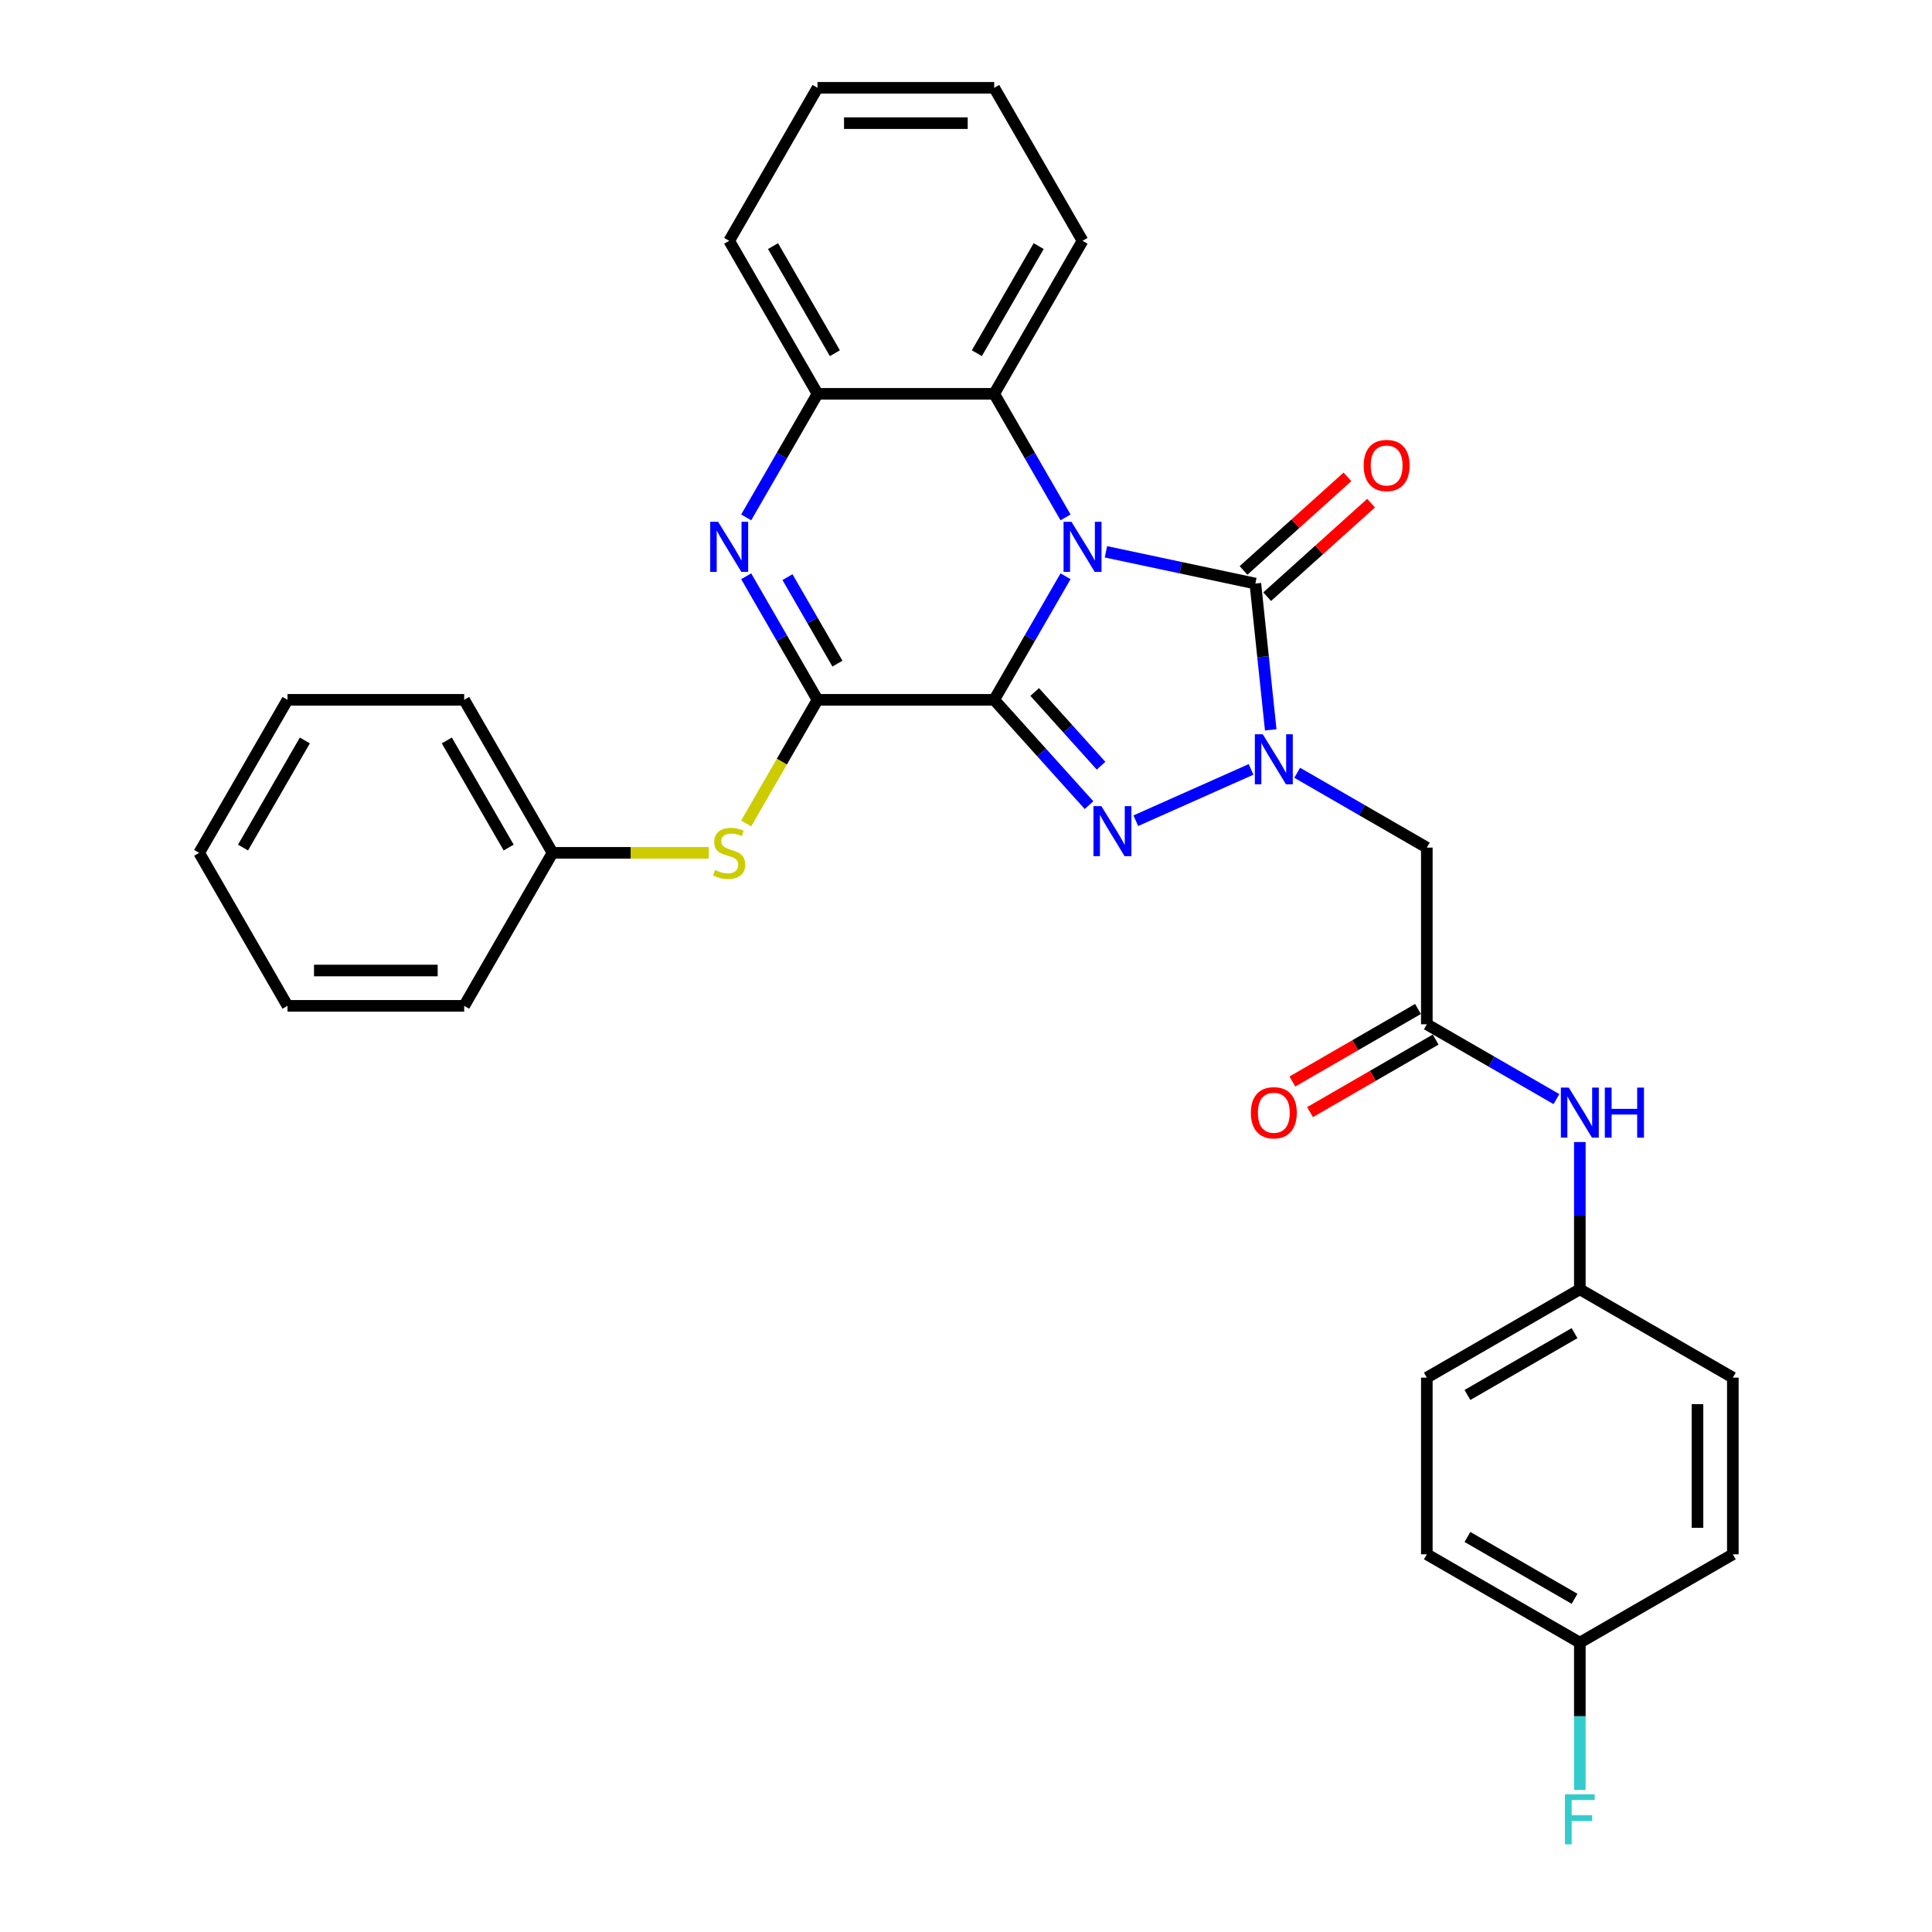 <?xml version='1.0' encoding='iso-8859-1'?>
<svg version='1.1' baseProfile='full'
              xmlns='http://www.w3.org/2000/svg'
                      xmlns:rdkit='http://www.rdkit.org/xml'
                      xmlns:xlink='http://www.w3.org/1999/xlink'
                  xml:space='preserve'
width='1000px' height='1000px' viewBox='0 0 1000 1000'>
<!-- END OF HEADER -->
<rect style='opacity:1.0;fill:#FFFFFF;stroke:none' width='1000' height='1000' x='0' y='0'> </rect>
<path class='bond-0' d='M 514.597,362.234 L 533.061,330.254' style='fill:none;fill-rule:evenodd;stroke:#000000;stroke-width:6px;stroke-linecap:butt;stroke-linejoin:miter;stroke-opacity:1' />
<path class='bond-0' d='M 533.061,330.254 L 551.524,298.274' style='fill:none;fill-rule:evenodd;stroke:#0000FF;stroke-width:6px;stroke-linecap:butt;stroke-linejoin:miter;stroke-opacity:1' />
<path class='bond-1' d='M 514.597,362.234 L 539.138,389.49' style='fill:none;fill-rule:evenodd;stroke:#000000;stroke-width:6px;stroke-linecap:butt;stroke-linejoin:miter;stroke-opacity:1' />
<path class='bond-1' d='M 539.138,389.49 L 563.679,416.745' style='fill:none;fill-rule:evenodd;stroke:#0000FF;stroke-width:6px;stroke-linecap:butt;stroke-linejoin:miter;stroke-opacity:1' />
<path class='bond-1' d='M 535.551,358.173 L 552.73,377.252' style='fill:none;fill-rule:evenodd;stroke:#000000;stroke-width:6px;stroke-linecap:butt;stroke-linejoin:miter;stroke-opacity:1' />
<path class='bond-1' d='M 552.73,377.252 L 569.908,396.331' style='fill:none;fill-rule:evenodd;stroke:#0000FF;stroke-width:6px;stroke-linecap:butt;stroke-linejoin:miter;stroke-opacity:1' />
<path class='bond-4' d='M 514.597,362.234 L 423.151,362.234' style='fill:none;fill-rule:evenodd;stroke:#000000;stroke-width:6px;stroke-linecap:butt;stroke-linejoin:miter;stroke-opacity:1' />
<path class='bond-3' d='M 572.428,285.613 L 611.098,293.832' style='fill:none;fill-rule:evenodd;stroke:#0000FF;stroke-width:6px;stroke-linecap:butt;stroke-linejoin:miter;stroke-opacity:1' />
<path class='bond-3' d='M 611.098,293.832 L 649.768,302.052' style='fill:none;fill-rule:evenodd;stroke:#000000;stroke-width:6px;stroke-linecap:butt;stroke-linejoin:miter;stroke-opacity:1' />
<path class='bond-6' d='M 551.524,267.804 L 533.061,235.824' style='fill:none;fill-rule:evenodd;stroke:#0000FF;stroke-width:6px;stroke-linecap:butt;stroke-linejoin:miter;stroke-opacity:1' />
<path class='bond-6' d='M 533.061,235.824 L 514.597,203.844' style='fill:none;fill-rule:evenodd;stroke:#000000;stroke-width:6px;stroke-linecap:butt;stroke-linejoin:miter;stroke-opacity:1' />
<path class='bond-2' d='M 587.894,424.801 L 647.551,398.24' style='fill:none;fill-rule:evenodd;stroke:#0000FF;stroke-width:6px;stroke-linecap:butt;stroke-linejoin:miter;stroke-opacity:1' />
<path class='bond-7' d='M 671.434,399.988 L 704.978,419.354' style='fill:none;fill-rule:evenodd;stroke:#0000FF;stroke-width:6px;stroke-linecap:butt;stroke-linejoin:miter;stroke-opacity:1' />
<path class='bond-7' d='M 704.978,419.354 L 738.522,438.72' style='fill:none;fill-rule:evenodd;stroke:#000000;stroke-width:6px;stroke-linecap:butt;stroke-linejoin:miter;stroke-opacity:1' />
<path class='bond-31' d='M 657.726,377.762 L 653.747,339.907' style='fill:none;fill-rule:evenodd;stroke:#0000FF;stroke-width:6px;stroke-linecap:butt;stroke-linejoin:miter;stroke-opacity:1' />
<path class='bond-31' d='M 653.747,339.907 L 649.768,302.052' style='fill:none;fill-rule:evenodd;stroke:#000000;stroke-width:6px;stroke-linecap:butt;stroke-linejoin:miter;stroke-opacity:1' />
<path class='bond-11' d='M 655.887,308.848 L 682.779,284.634' style='fill:none;fill-rule:evenodd;stroke:#000000;stroke-width:6px;stroke-linecap:butt;stroke-linejoin:miter;stroke-opacity:1' />
<path class='bond-11' d='M 682.779,284.634 L 709.671,260.421' style='fill:none;fill-rule:evenodd;stroke:#FF0000;stroke-width:6px;stroke-linecap:butt;stroke-linejoin:miter;stroke-opacity:1' />
<path class='bond-11' d='M 643.649,295.256 L 670.541,271.043' style='fill:none;fill-rule:evenodd;stroke:#000000;stroke-width:6px;stroke-linecap:butt;stroke-linejoin:miter;stroke-opacity:1' />
<path class='bond-11' d='M 670.541,271.043 L 697.433,246.829' style='fill:none;fill-rule:evenodd;stroke:#FF0000;stroke-width:6px;stroke-linecap:butt;stroke-linejoin:miter;stroke-opacity:1' />
<path class='bond-5' d='M 423.151,362.234 L 404.687,330.254' style='fill:none;fill-rule:evenodd;stroke:#000000;stroke-width:6px;stroke-linecap:butt;stroke-linejoin:miter;stroke-opacity:1' />
<path class='bond-5' d='M 404.687,330.254 L 386.223,298.274' style='fill:none;fill-rule:evenodd;stroke:#0000FF;stroke-width:6px;stroke-linecap:butt;stroke-linejoin:miter;stroke-opacity:1' />
<path class='bond-5' d='M 433.451,343.495 L 420.526,321.109' style='fill:none;fill-rule:evenodd;stroke:#000000;stroke-width:6px;stroke-linecap:butt;stroke-linejoin:miter;stroke-opacity:1' />
<path class='bond-5' d='M 420.526,321.109 L 407.601,298.723' style='fill:none;fill-rule:evenodd;stroke:#0000FF;stroke-width:6px;stroke-linecap:butt;stroke-linejoin:miter;stroke-opacity:1' />
<path class='bond-10' d='M 423.151,362.234 L 404.676,394.232' style='fill:none;fill-rule:evenodd;stroke:#000000;stroke-width:6px;stroke-linecap:butt;stroke-linejoin:miter;stroke-opacity:1' />
<path class='bond-10' d='M 404.676,394.232 L 386.202,426.23' style='fill:none;fill-rule:evenodd;stroke:#CCCC00;stroke-width:6px;stroke-linecap:butt;stroke-linejoin:miter;stroke-opacity:1' />
<path class='bond-8' d='M 386.223,267.804 L 404.687,235.824' style='fill:none;fill-rule:evenodd;stroke:#0000FF;stroke-width:6px;stroke-linecap:butt;stroke-linejoin:miter;stroke-opacity:1' />
<path class='bond-8' d='M 404.687,235.824 L 423.151,203.844' style='fill:none;fill-rule:evenodd;stroke:#000000;stroke-width:6px;stroke-linecap:butt;stroke-linejoin:miter;stroke-opacity:1' />
<path class='bond-22' d='M 514.597,203.844 L 560.32,124.649' style='fill:none;fill-rule:evenodd;stroke:#000000;stroke-width:6px;stroke-linecap:butt;stroke-linejoin:miter;stroke-opacity:1' />
<path class='bond-22' d='M 505.617,182.82 L 537.623,127.384' style='fill:none;fill-rule:evenodd;stroke:#000000;stroke-width:6px;stroke-linecap:butt;stroke-linejoin:miter;stroke-opacity:1' />
<path class='bond-32' d='M 514.597,203.844 L 423.151,203.844' style='fill:none;fill-rule:evenodd;stroke:#000000;stroke-width:6px;stroke-linecap:butt;stroke-linejoin:miter;stroke-opacity:1' />
<path class='bond-9' d='M 738.522,438.72 L 738.522,530.167' style='fill:none;fill-rule:evenodd;stroke:#000000;stroke-width:6px;stroke-linecap:butt;stroke-linejoin:miter;stroke-opacity:1' />
<path class='bond-23' d='M 423.151,203.844 L 377.428,124.649' style='fill:none;fill-rule:evenodd;stroke:#000000;stroke-width:6px;stroke-linecap:butt;stroke-linejoin:miter;stroke-opacity:1' />
<path class='bond-23' d='M 432.131,182.82 L 400.125,127.384' style='fill:none;fill-rule:evenodd;stroke:#000000;stroke-width:6px;stroke-linecap:butt;stroke-linejoin:miter;stroke-opacity:1' />
<path class='bond-12' d='M 738.522,530.167 L 772.065,549.533' style='fill:none;fill-rule:evenodd;stroke:#000000;stroke-width:6px;stroke-linecap:butt;stroke-linejoin:miter;stroke-opacity:1' />
<path class='bond-12' d='M 772.065,549.533 L 805.609,568.9' style='fill:none;fill-rule:evenodd;stroke:#0000FF;stroke-width:6px;stroke-linecap:butt;stroke-linejoin:miter;stroke-opacity:1' />
<path class='bond-13' d='M 733.949,522.247 L 701.439,541.017' style='fill:none;fill-rule:evenodd;stroke:#000000;stroke-width:6px;stroke-linecap:butt;stroke-linejoin:miter;stroke-opacity:1' />
<path class='bond-13' d='M 701.439,541.017 L 668.929,559.787' style='fill:none;fill-rule:evenodd;stroke:#FF0000;stroke-width:6px;stroke-linecap:butt;stroke-linejoin:miter;stroke-opacity:1' />
<path class='bond-13' d='M 743.094,538.086 L 710.584,556.856' style='fill:none;fill-rule:evenodd;stroke:#000000;stroke-width:6px;stroke-linecap:butt;stroke-linejoin:miter;stroke-opacity:1' />
<path class='bond-13' d='M 710.584,556.856 L 678.073,575.626' style='fill:none;fill-rule:evenodd;stroke:#FF0000;stroke-width:6px;stroke-linecap:butt;stroke-linejoin:miter;stroke-opacity:1' />
<path class='bond-15' d='M 366.838,441.429 L 326.41,441.429' style='fill:none;fill-rule:evenodd;stroke:#CCCC00;stroke-width:6px;stroke-linecap:butt;stroke-linejoin:miter;stroke-opacity:1' />
<path class='bond-15' d='M 326.41,441.429 L 285.981,441.429' style='fill:none;fill-rule:evenodd;stroke:#000000;stroke-width:6px;stroke-linecap:butt;stroke-linejoin:miter;stroke-opacity:1' />
<path class='bond-14' d='M 817.717,591.125 L 817.717,629.231' style='fill:none;fill-rule:evenodd;stroke:#0000FF;stroke-width:6px;stroke-linecap:butt;stroke-linejoin:miter;stroke-opacity:1' />
<path class='bond-14' d='M 817.717,629.231 L 817.717,667.336' style='fill:none;fill-rule:evenodd;stroke:#000000;stroke-width:6px;stroke-linecap:butt;stroke-linejoin:miter;stroke-opacity:1' />
<path class='bond-18' d='M 817.717,667.336 L 896.912,713.059' style='fill:none;fill-rule:evenodd;stroke:#000000;stroke-width:6px;stroke-linecap:butt;stroke-linejoin:miter;stroke-opacity:1' />
<path class='bond-19' d='M 817.717,667.336 L 738.522,713.059' style='fill:none;fill-rule:evenodd;stroke:#000000;stroke-width:6px;stroke-linecap:butt;stroke-linejoin:miter;stroke-opacity:1' />
<path class='bond-19' d='M 814.982,690.034 L 759.546,722.04' style='fill:none;fill-rule:evenodd;stroke:#000000;stroke-width:6px;stroke-linecap:butt;stroke-linejoin:miter;stroke-opacity:1' />
<path class='bond-24' d='M 285.981,441.429 L 240.258,362.234' style='fill:none;fill-rule:evenodd;stroke:#000000;stroke-width:6px;stroke-linecap:butt;stroke-linejoin:miter;stroke-opacity:1' />
<path class='bond-24' d='M 263.284,438.694 L 231.278,383.258' style='fill:none;fill-rule:evenodd;stroke:#000000;stroke-width:6px;stroke-linecap:butt;stroke-linejoin:miter;stroke-opacity:1' />
<path class='bond-25' d='M 285.981,441.429 L 240.258,520.624' style='fill:none;fill-rule:evenodd;stroke:#000000;stroke-width:6px;stroke-linecap:butt;stroke-linejoin:miter;stroke-opacity:1' />
<path class='bond-16' d='M 817.717,850.229 L 738.522,804.506' style='fill:none;fill-rule:evenodd;stroke:#000000;stroke-width:6px;stroke-linecap:butt;stroke-linejoin:miter;stroke-opacity:1' />
<path class='bond-16' d='M 814.982,827.531 L 759.546,795.525' style='fill:none;fill-rule:evenodd;stroke:#000000;stroke-width:6px;stroke-linecap:butt;stroke-linejoin:miter;stroke-opacity:1' />
<path class='bond-17' d='M 817.717,850.229 L 817.717,888.335' style='fill:none;fill-rule:evenodd;stroke:#000000;stroke-width:6px;stroke-linecap:butt;stroke-linejoin:miter;stroke-opacity:1' />
<path class='bond-17' d='M 817.717,888.335 L 817.717,926.44' style='fill:none;fill-rule:evenodd;stroke:#33CCCC;stroke-width:6px;stroke-linecap:butt;stroke-linejoin:miter;stroke-opacity:1' />
<path class='bond-35' d='M 817.717,850.229 L 896.912,804.506' style='fill:none;fill-rule:evenodd;stroke:#000000;stroke-width:6px;stroke-linecap:butt;stroke-linejoin:miter;stroke-opacity:1' />
<path class='bond-21' d='M 896.912,713.059 L 896.912,804.506' style='fill:none;fill-rule:evenodd;stroke:#000000;stroke-width:6px;stroke-linecap:butt;stroke-linejoin:miter;stroke-opacity:1' />
<path class='bond-21' d='M 878.622,726.776 L 878.622,790.789' style='fill:none;fill-rule:evenodd;stroke:#000000;stroke-width:6px;stroke-linecap:butt;stroke-linejoin:miter;stroke-opacity:1' />
<path class='bond-20' d='M 738.522,713.059 L 738.522,804.506' style='fill:none;fill-rule:evenodd;stroke:#000000;stroke-width:6px;stroke-linecap:butt;stroke-linejoin:miter;stroke-opacity:1' />
<path class='bond-26' d='M 560.32,124.649 L 514.597,45.455' style='fill:none;fill-rule:evenodd;stroke:#000000;stroke-width:6px;stroke-linecap:butt;stroke-linejoin:miter;stroke-opacity:1' />
<path class='bond-27' d='M 377.428,124.649 L 423.151,45.455' style='fill:none;fill-rule:evenodd;stroke:#000000;stroke-width:6px;stroke-linecap:butt;stroke-linejoin:miter;stroke-opacity:1' />
<path class='bond-29' d='M 240.258,362.234 L 148.812,362.234' style='fill:none;fill-rule:evenodd;stroke:#000000;stroke-width:6px;stroke-linecap:butt;stroke-linejoin:miter;stroke-opacity:1' />
<path class='bond-28' d='M 240.258,520.624 L 148.812,520.624' style='fill:none;fill-rule:evenodd;stroke:#000000;stroke-width:6px;stroke-linecap:butt;stroke-linejoin:miter;stroke-opacity:1' />
<path class='bond-28' d='M 226.541,502.334 L 162.529,502.334' style='fill:none;fill-rule:evenodd;stroke:#000000;stroke-width:6px;stroke-linecap:butt;stroke-linejoin:miter;stroke-opacity:1' />
<path class='bond-33' d='M 514.597,45.455 L 423.151,45.455' style='fill:none;fill-rule:evenodd;stroke:#000000;stroke-width:6px;stroke-linecap:butt;stroke-linejoin:miter;stroke-opacity:1' />
<path class='bond-33' d='M 500.88,63.744 L 436.868,63.744' style='fill:none;fill-rule:evenodd;stroke:#000000;stroke-width:6px;stroke-linecap:butt;stroke-linejoin:miter;stroke-opacity:1' />
<path class='bond-30' d='M 148.812,520.624 L 103.088,441.429' style='fill:none;fill-rule:evenodd;stroke:#000000;stroke-width:6px;stroke-linecap:butt;stroke-linejoin:miter;stroke-opacity:1' />
<path class='bond-34' d='M 148.812,362.234 L 103.088,441.429' style='fill:none;fill-rule:evenodd;stroke:#000000;stroke-width:6px;stroke-linecap:butt;stroke-linejoin:miter;stroke-opacity:1' />
<path class='bond-34' d='M 157.792,383.258 L 125.786,438.694' style='fill:none;fill-rule:evenodd;stroke:#000000;stroke-width:6px;stroke-linecap:butt;stroke-linejoin:miter;stroke-opacity:1' />
<path  class='atom-1' d='M 554.596 270.09
L 563.082 283.807
Q 563.923 285.161, 565.277 287.611
Q 566.63 290.062, 566.703 290.208
L 566.703 270.09
L 570.142 270.09
L 570.142 295.988
L 566.593 295.988
L 557.485 280.991
Q 556.425 279.235, 555.291 277.223
Q 554.193 275.211, 553.864 274.589
L 553.864 295.988
L 550.499 295.988
L 550.499 270.09
L 554.596 270.09
' fill='#0000FF'/>
<path  class='atom-2' d='M 570.062 417.243
L 578.548 430.96
Q 579.39 432.313, 580.743 434.764
Q 582.096 437.215, 582.17 437.361
L 582.17 417.243
L 585.608 417.243
L 585.608 443.141
L 582.06 443.141
L 572.952 428.143
Q 571.891 426.388, 570.757 424.376
Q 569.66 422.364, 569.33 421.742
L 569.33 443.141
L 565.965 443.141
L 565.965 417.243
L 570.062 417.243
' fill='#0000FF'/>
<path  class='atom-3' d='M 653.602 380.048
L 662.089 393.765
Q 662.93 395.119, 664.283 397.57
Q 665.637 400.02, 665.71 400.167
L 665.71 380.048
L 669.148 380.048
L 669.148 405.946
L 665.6 405.946
L 656.492 390.949
Q 655.431 389.193, 654.297 387.181
Q 653.2 385.169, 652.871 384.548
L 652.871 405.946
L 649.506 405.946
L 649.506 380.048
L 653.602 380.048
' fill='#0000FF'/>
<path  class='atom-6' d='M 371.703 270.09
L 380.189 283.807
Q 381.03 285.161, 382.384 287.611
Q 383.737 290.062, 383.81 290.208
L 383.81 270.09
L 387.249 270.09
L 387.249 295.988
L 383.701 295.988
L 374.593 280.991
Q 373.532 279.235, 372.398 277.223
Q 371.301 275.211, 370.971 274.589
L 370.971 295.988
L 367.606 295.988
L 367.606 270.09
L 371.703 270.09
' fill='#0000FF'/>
<path  class='atom-11' d='M 370.112 450.317
Q 370.404 450.427, 371.612 450.939
Q 372.819 451.451, 374.135 451.781
Q 375.489 452.073, 376.806 452.073
Q 379.256 452.073, 380.683 450.903
Q 382.11 449.696, 382.11 447.611
Q 382.11 446.184, 381.378 445.306
Q 380.683 444.428, 379.586 443.953
Q 378.488 443.477, 376.659 442.929
Q 374.355 442.234, 372.965 441.575
Q 371.612 440.917, 370.624 439.527
Q 369.673 438.137, 369.673 435.796
Q 369.673 432.54, 371.868 430.528
Q 374.099 428.517, 378.488 428.517
Q 381.488 428.517, 384.89 429.943
L 384.048 432.76
Q 380.939 431.479, 378.598 431.479
Q 376.074 431.479, 374.684 432.54
Q 373.294 433.564, 373.331 435.357
Q 373.331 436.747, 374.026 437.588
Q 374.757 438.429, 375.781 438.905
Q 376.842 439.38, 378.598 439.929
Q 380.939 440.661, 382.329 441.392
Q 383.719 442.124, 384.707 443.624
Q 385.731 445.087, 385.731 447.611
Q 385.731 451.195, 383.317 453.134
Q 380.939 455.036, 376.952 455.036
Q 374.648 455.036, 372.892 454.524
Q 371.173 454.048, 369.124 453.207
L 370.112 450.317
' fill='#CCCC00'/>
<path  class='atom-12' d='M 705.838 240.935
Q 705.838 234.717, 708.911 231.242
Q 711.983 227.767, 717.726 227.767
Q 723.469 227.767, 726.542 231.242
Q 729.614 234.717, 729.614 240.935
Q 729.614 247.227, 726.505 250.812
Q 723.396 254.36, 717.726 254.36
Q 712.02 254.36, 708.911 250.812
Q 705.838 247.264, 705.838 240.935
M 717.726 251.434
Q 721.677 251.434, 723.798 248.8
Q 725.956 246.13, 725.956 240.935
Q 725.956 235.851, 723.798 233.291
Q 721.677 230.693, 717.726 230.693
Q 713.776 230.693, 711.617 233.254
Q 709.496 235.814, 709.496 240.935
Q 709.496 246.166, 711.617 248.8
Q 713.776 251.434, 717.726 251.434
' fill='#FF0000'/>
<path  class='atom-13' d='M 811.992 562.941
L 820.478 576.658
Q 821.32 578.011, 822.673 580.462
Q 824.026 582.913, 824.1 583.059
L 824.1 562.941
L 827.538 562.941
L 827.538 588.839
L 823.99 588.839
L 814.882 573.842
Q 813.821 572.086, 812.687 570.074
Q 811.59 568.062, 811.261 567.44
L 811.261 588.839
L 807.895 588.839
L 807.895 562.941
L 811.992 562.941
' fill='#0000FF'/>
<path  class='atom-13' d='M 830.647 562.941
L 834.159 562.941
L 834.159 573.951
L 847.4 573.951
L 847.4 562.941
L 850.912 562.941
L 850.912 588.839
L 847.4 588.839
L 847.4 576.878
L 834.159 576.878
L 834.159 588.839
L 830.647 588.839
L 830.647 562.941
' fill='#0000FF'/>
<path  class='atom-14' d='M 647.439 575.963
Q 647.439 569.745, 650.512 566.27
Q 653.584 562.795, 659.327 562.795
Q 665.07 562.795, 668.142 566.27
Q 671.215 569.745, 671.215 575.963
Q 671.215 582.255, 668.106 585.839
Q 664.997 589.387, 659.327 589.387
Q 653.621 589.387, 650.512 585.839
Q 647.439 582.291, 647.439 575.963
M 659.327 586.461
Q 663.277 586.461, 665.399 583.827
Q 667.557 581.157, 667.557 575.963
Q 667.557 570.879, 665.399 568.318
Q 663.277 565.721, 659.327 565.721
Q 655.376 565.721, 653.218 568.282
Q 651.097 570.842, 651.097 575.963
Q 651.097 581.194, 653.218 583.827
Q 655.376 586.461, 659.327 586.461
' fill='#FF0000'/>
<path  class='atom-18' d='M 810.017 928.726
L 825.416 928.726
L 825.416 931.689
L 813.492 931.689
L 813.492 939.554
L 824.1 939.554
L 824.1 942.553
L 813.492 942.553
L 813.492 954.624
L 810.017 954.624
L 810.017 928.726
' fill='#33CCCC'/>
</svg>
